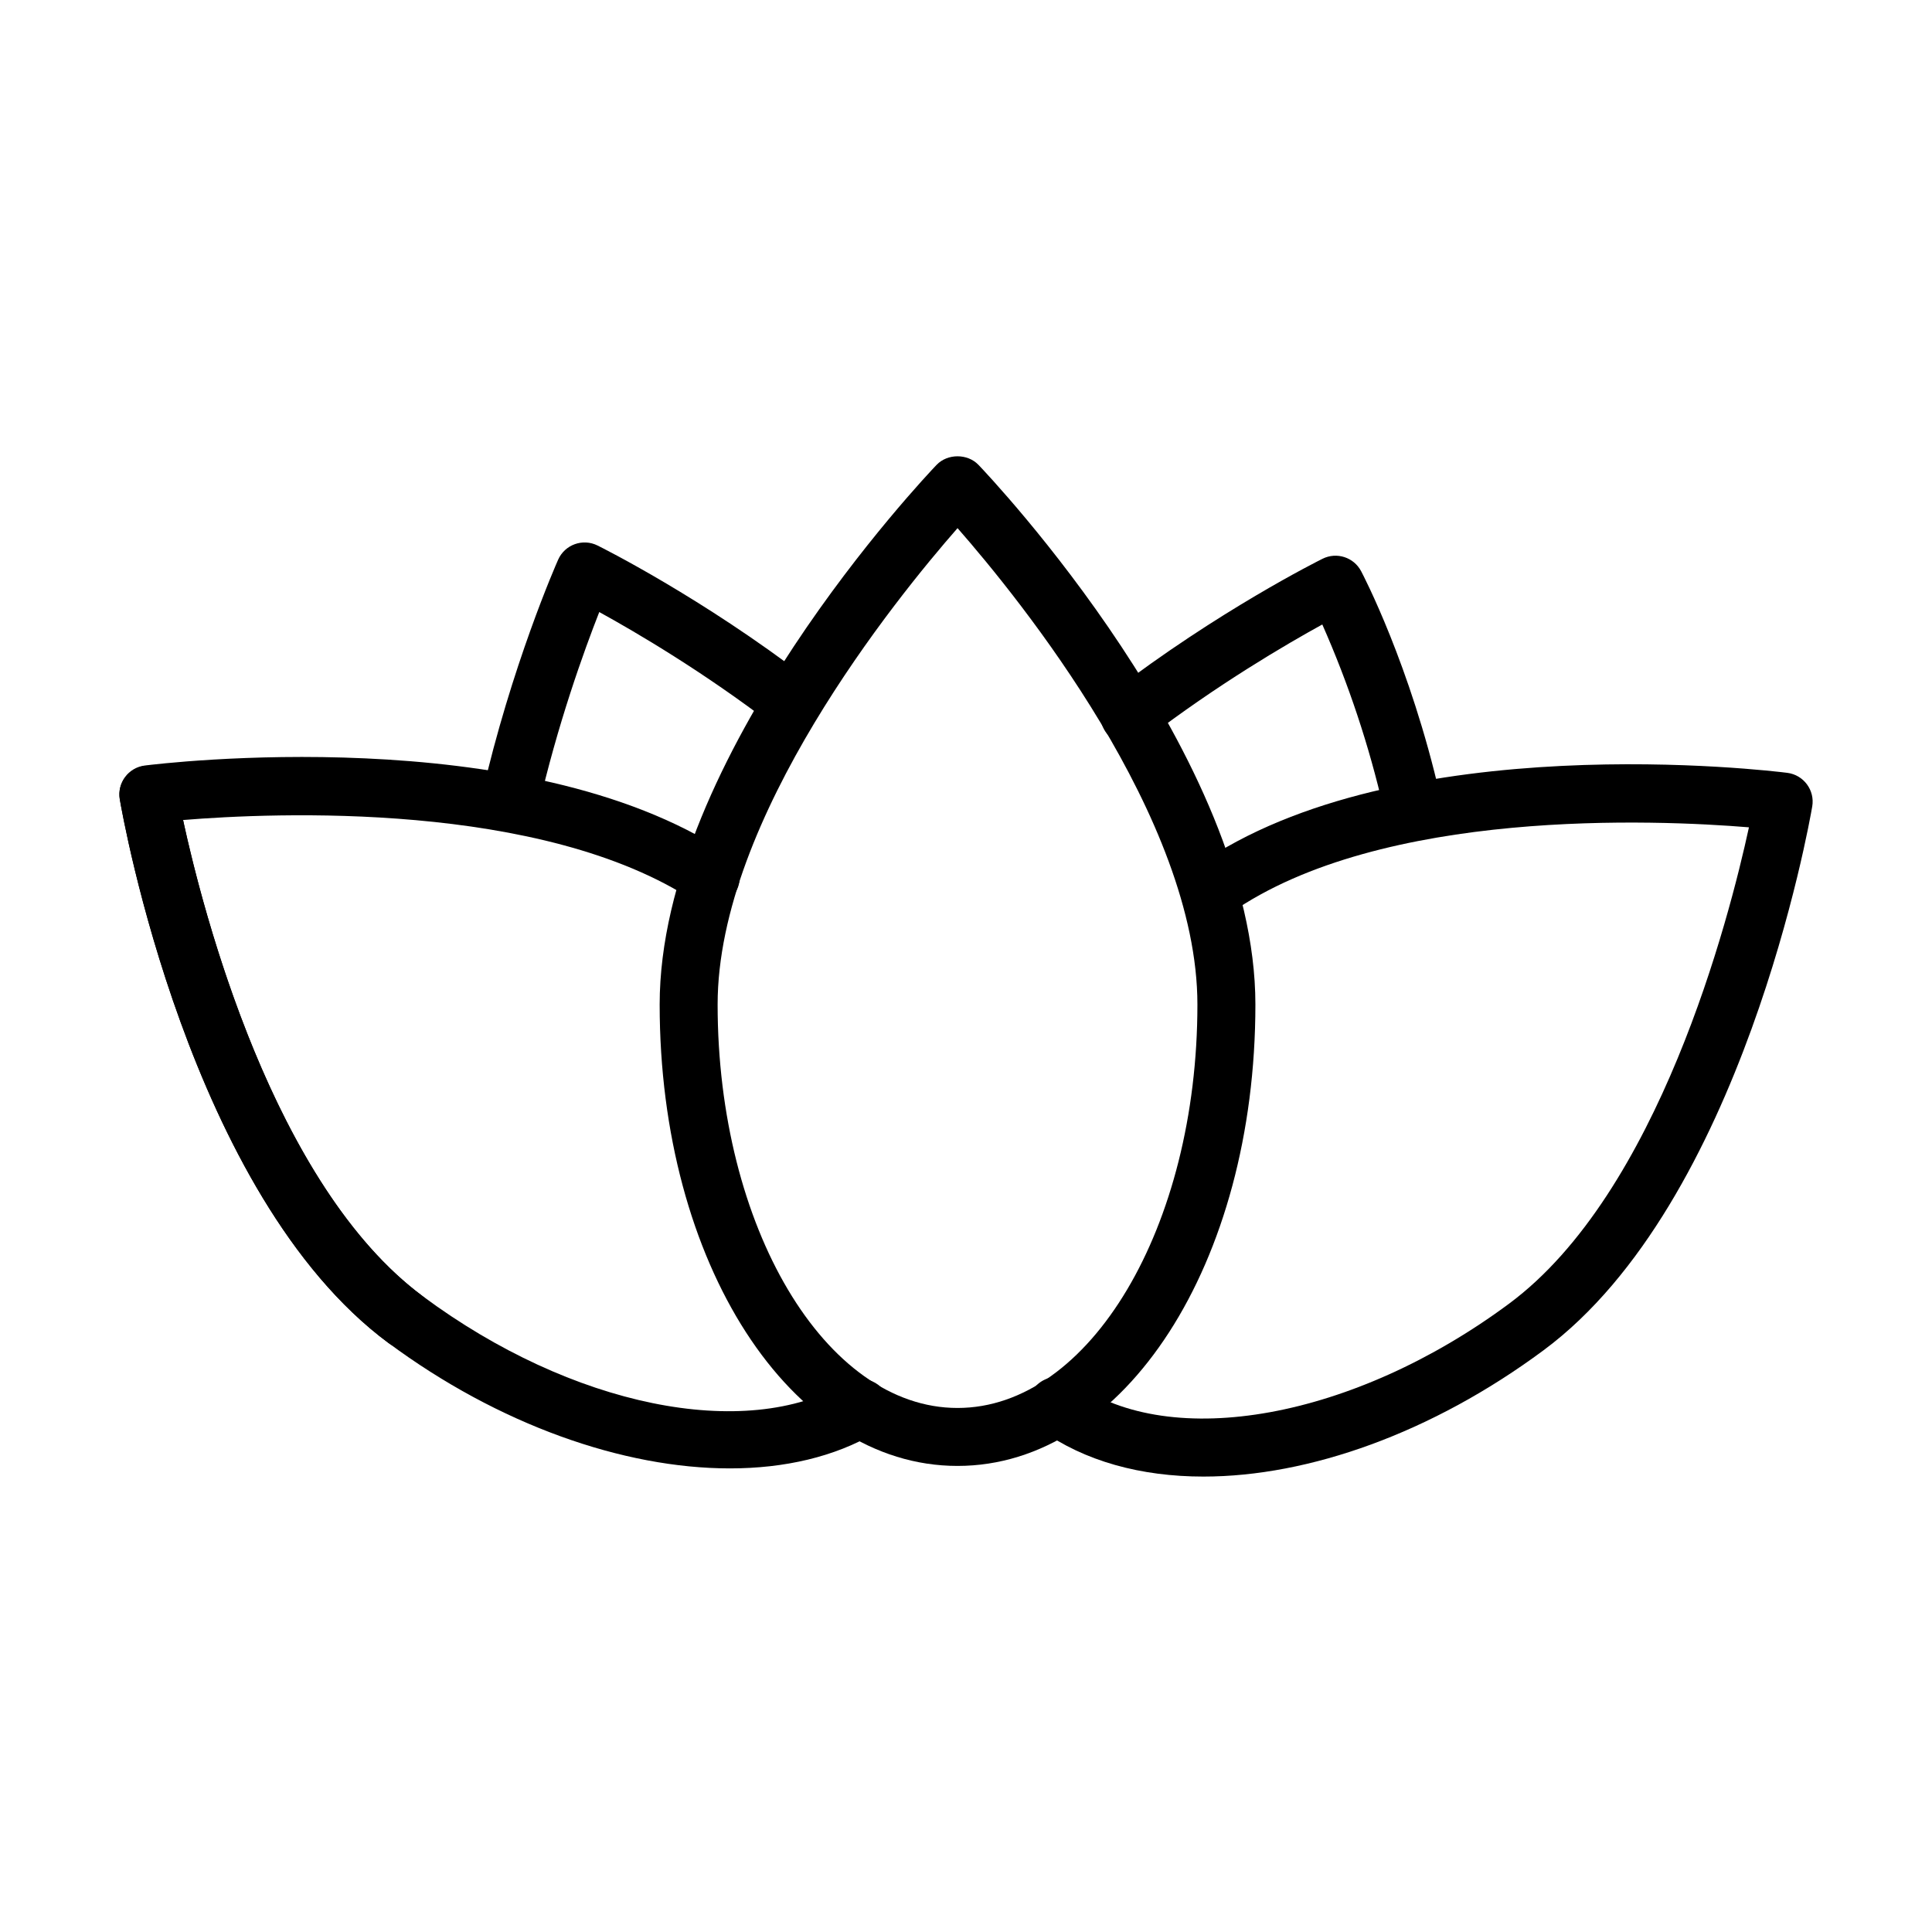 <?xml version="1.0" encoding="UTF-8"?> <svg xmlns="http://www.w3.org/2000/svg" viewBox="0 0 100.00 100.00" data-guides="{&quot;vertical&quot;:[],&quot;horizontal&quot;:[]}"><defs><radialGradient id="tSvgGradient15e3eabbf6a" x1="-5949.5" x2="-5949.5" y1="-4949" y2="-4950" cx="0.5" cy="0.5" r="1"><stop offset="0" stop-color="hsl(204.12,100%,56.08%)" stop-opacity="1" transform="translate(-5950, -4950)"></stop><stop offset="1" stop-color="hsl(223.164,100%,53.14%)" stop-opacity="1" transform="translate(-5950, -4950)"></stop></radialGradient><radialGradient id="tSvgGradient69f31a61cf" x1="-5949.5" x2="-5949.5" y1="-4949" y2="-4950" cx="0.5" cy="0.5" r="1"><stop offset="0" stop-color="hsl(204.12,100%,56.08%)" stop-opacity="1" transform="translate(-5950, -4950)"></stop><stop offset="1" stop-color="hsl(223.164,100%,53.14%)" stop-opacity="1" transform="translate(-5950, -4950)"></stop></radialGradient><radialGradient id="tSvgGradienta3cce4c0f7" x1="-5949.5" x2="-5949.5" y1="-4949" y2="-4950" cx="0.5" cy="0.5" r="1"><stop offset="0" stop-color="hsl(204.12,100%,56.08%)" stop-opacity="1" transform="translate(-5950, -4950)"></stop><stop offset="1" stop-color="hsl(223.164,100%,53.14%)" stop-opacity="1" transform="translate(-5950, -4950)"></stop></radialGradient><radialGradient id="tSvgGradient13d812e6fd6" x1="-5949.5" x2="-5949.5" y1="-4949" y2="-4950" cx="0.5" cy="0.5" r="1"><stop offset="0" stop-color="hsl(204.12,100%,56.08%)" stop-opacity="1" transform="translate(-5950, -4950)"></stop><stop offset="1" stop-color="hsl(223.164,100%,53.14%)" stop-opacity="1" transform="translate(-5950, -4950)"></stop></radialGradient></defs><path fill="url(#tSvgGradient15e3eabbf6a)" stroke="none" fill-opacity="1" stroke-width="0.87" stroke-opacity="1" alignment-baseline="baseline" baseline-shift="baseline" color="rgb(51, 51, 51)" fill-rule="evenodd" id="tSvgc6f6e8e48e" title="Path 12" d="M20.998 69.806C20.687 69.806 20.375 69.71 20.106 69.512C9.8 61.88 6.341 42.199 6.199 41.365C6.022 40.224 7.148 39.32 8.224 39.737C8.708 39.925 9.061 40.35 9.156 40.861C9.189 41.053 12.557 60.19 21.891 67.102C22.818 67.791 22.652 69.225 21.592 69.683C21.404 69.764 21.202 69.806 20.998 69.806ZM62.29 76.427C59.058 76.427 56.145 75.636 53.862 74.006C52.909 73.354 53.02 71.915 54.062 71.416C54.564 71.175 55.158 71.233 55.605 71.565C60.622 75.147 70.085 73.428 78.108 67.479C85.852 61.741 89.493 47.578 90.525 42.822C85.751 42.43 71.518 41.804 63.685 47.265C62.738 47.925 61.431 47.312 61.333 46.162C61.288 45.628 61.53 45.11 61.97 44.804C72.382 37.547 91.695 39.899 92.512 40.002C93.358 40.111 93.944 40.902 93.801 41.743C93.658 42.577 90.193 62.258 79.895 69.889C74.124 74.168 67.752 76.427 62.29 76.427Z"></path><path fill="url(#tSvgGradient69f31a61cf)" stroke="none" fill-opacity="1" stroke-width="0.87" stroke-opacity="1" alignment-baseline="baseline" baseline-shift="baseline" color="rgb(51, 51, 51)" fill-rule="evenodd" id="tSvgdd7a708139" title="Path 13" d="M37.779 76.004C32.259 76.004 25.803 73.735 20.106 69.511C9.801 61.88 6.342 42.199 6.2 41.364C6.057 40.523 6.643 39.731 7.49 39.624C8.285 39.523 27.12 37.229 37.615 44.147C38.579 44.782 38.494 46.223 37.461 46.741C36.982 46.981 36.411 46.947 35.964 46.652C28.067 41.446 14.179 42.059 9.476 42.444C10.506 47.198 14.143 61.362 21.893 67.1C29.576 72.797 38.58 74.638 43.789 71.58C44.785 70.995 46.04 71.708 46.048 72.862C46.052 73.398 45.77 73.896 45.308 74.167C43.198 75.406 40.611 76.004 37.779 76.004Z"></path><path fill="url(#tSvgGradienta3cce4c0f7)" stroke="none" fill-opacity="1" stroke-width="0.87" stroke-opacity="1" alignment-baseline="baseline" baseline-shift="baseline" color="rgb(51, 51, 51)" fill-rule="evenodd" id="tSvg494ace558" title="Path 14" d="M26.392 43.048C25.429 43.048 24.715 42.154 24.929 41.215C26.467 34.463 28.791 29.191 28.889 28.97C29.235 28.189 30.161 27.855 30.926 28.234C31.143 28.342 36.32 30.923 41.839 35.154C42.759 35.852 42.578 37.284 41.514 37.732C41.015 37.941 40.442 37.866 40.014 37.535C36.417 34.778 32.906 32.718 31.018 31.679C30.233 33.678 28.854 37.486 27.853 41.881C27.698 42.563 27.091 43.047 26.392 43.048ZM73.08 43.048C72.381 43.047 71.775 42.564 71.619 41.882C70.867 38.602 69.803 35.401 68.442 32.323C66.574 33.35 63.016 35.429 59.37 38.224C58.45 38.922 57.12 38.362 56.975 37.217C56.909 36.69 57.125 36.168 57.545 35.843C63.064 31.612 68.24 29.028 68.458 28.92C69.187 28.558 70.071 28.844 70.451 29.563C70.554 29.758 72.989 34.411 74.545 41.212C74.761 42.153 74.045 43.05 73.08 43.048Z"></path><path fill="url(#tSvgGradient13d812e6fd6)" stroke="none" fill-opacity="1" stroke-width="0.87" stroke-opacity="1" alignment-baseline="baseline" baseline-shift="baseline" color="rgb(51, 51, 51)" fill-rule="evenodd" id="tSvg11d3509bb8d" title="Path 15" d="M49.561 75.876C40.915 75.876 34.144 65.386 34.144 51.994C34.144 39.179 47.893 24.673 48.478 24.061C49.044 23.47 50.079 23.47 50.645 24.061C51.23 24.672 64.979 39.178 64.979 51.994C64.979 65.386 58.207 75.876 49.561 75.876ZM49.562 27.336C46.356 30.997 37.144 42.357 37.144 51.994C37.144 63.508 42.714 72.876 49.561 72.876C56.408 72.876 61.978 63.508 61.978 51.994C61.979 42.346 52.768 30.995 49.562 27.336Z"></path></svg> 